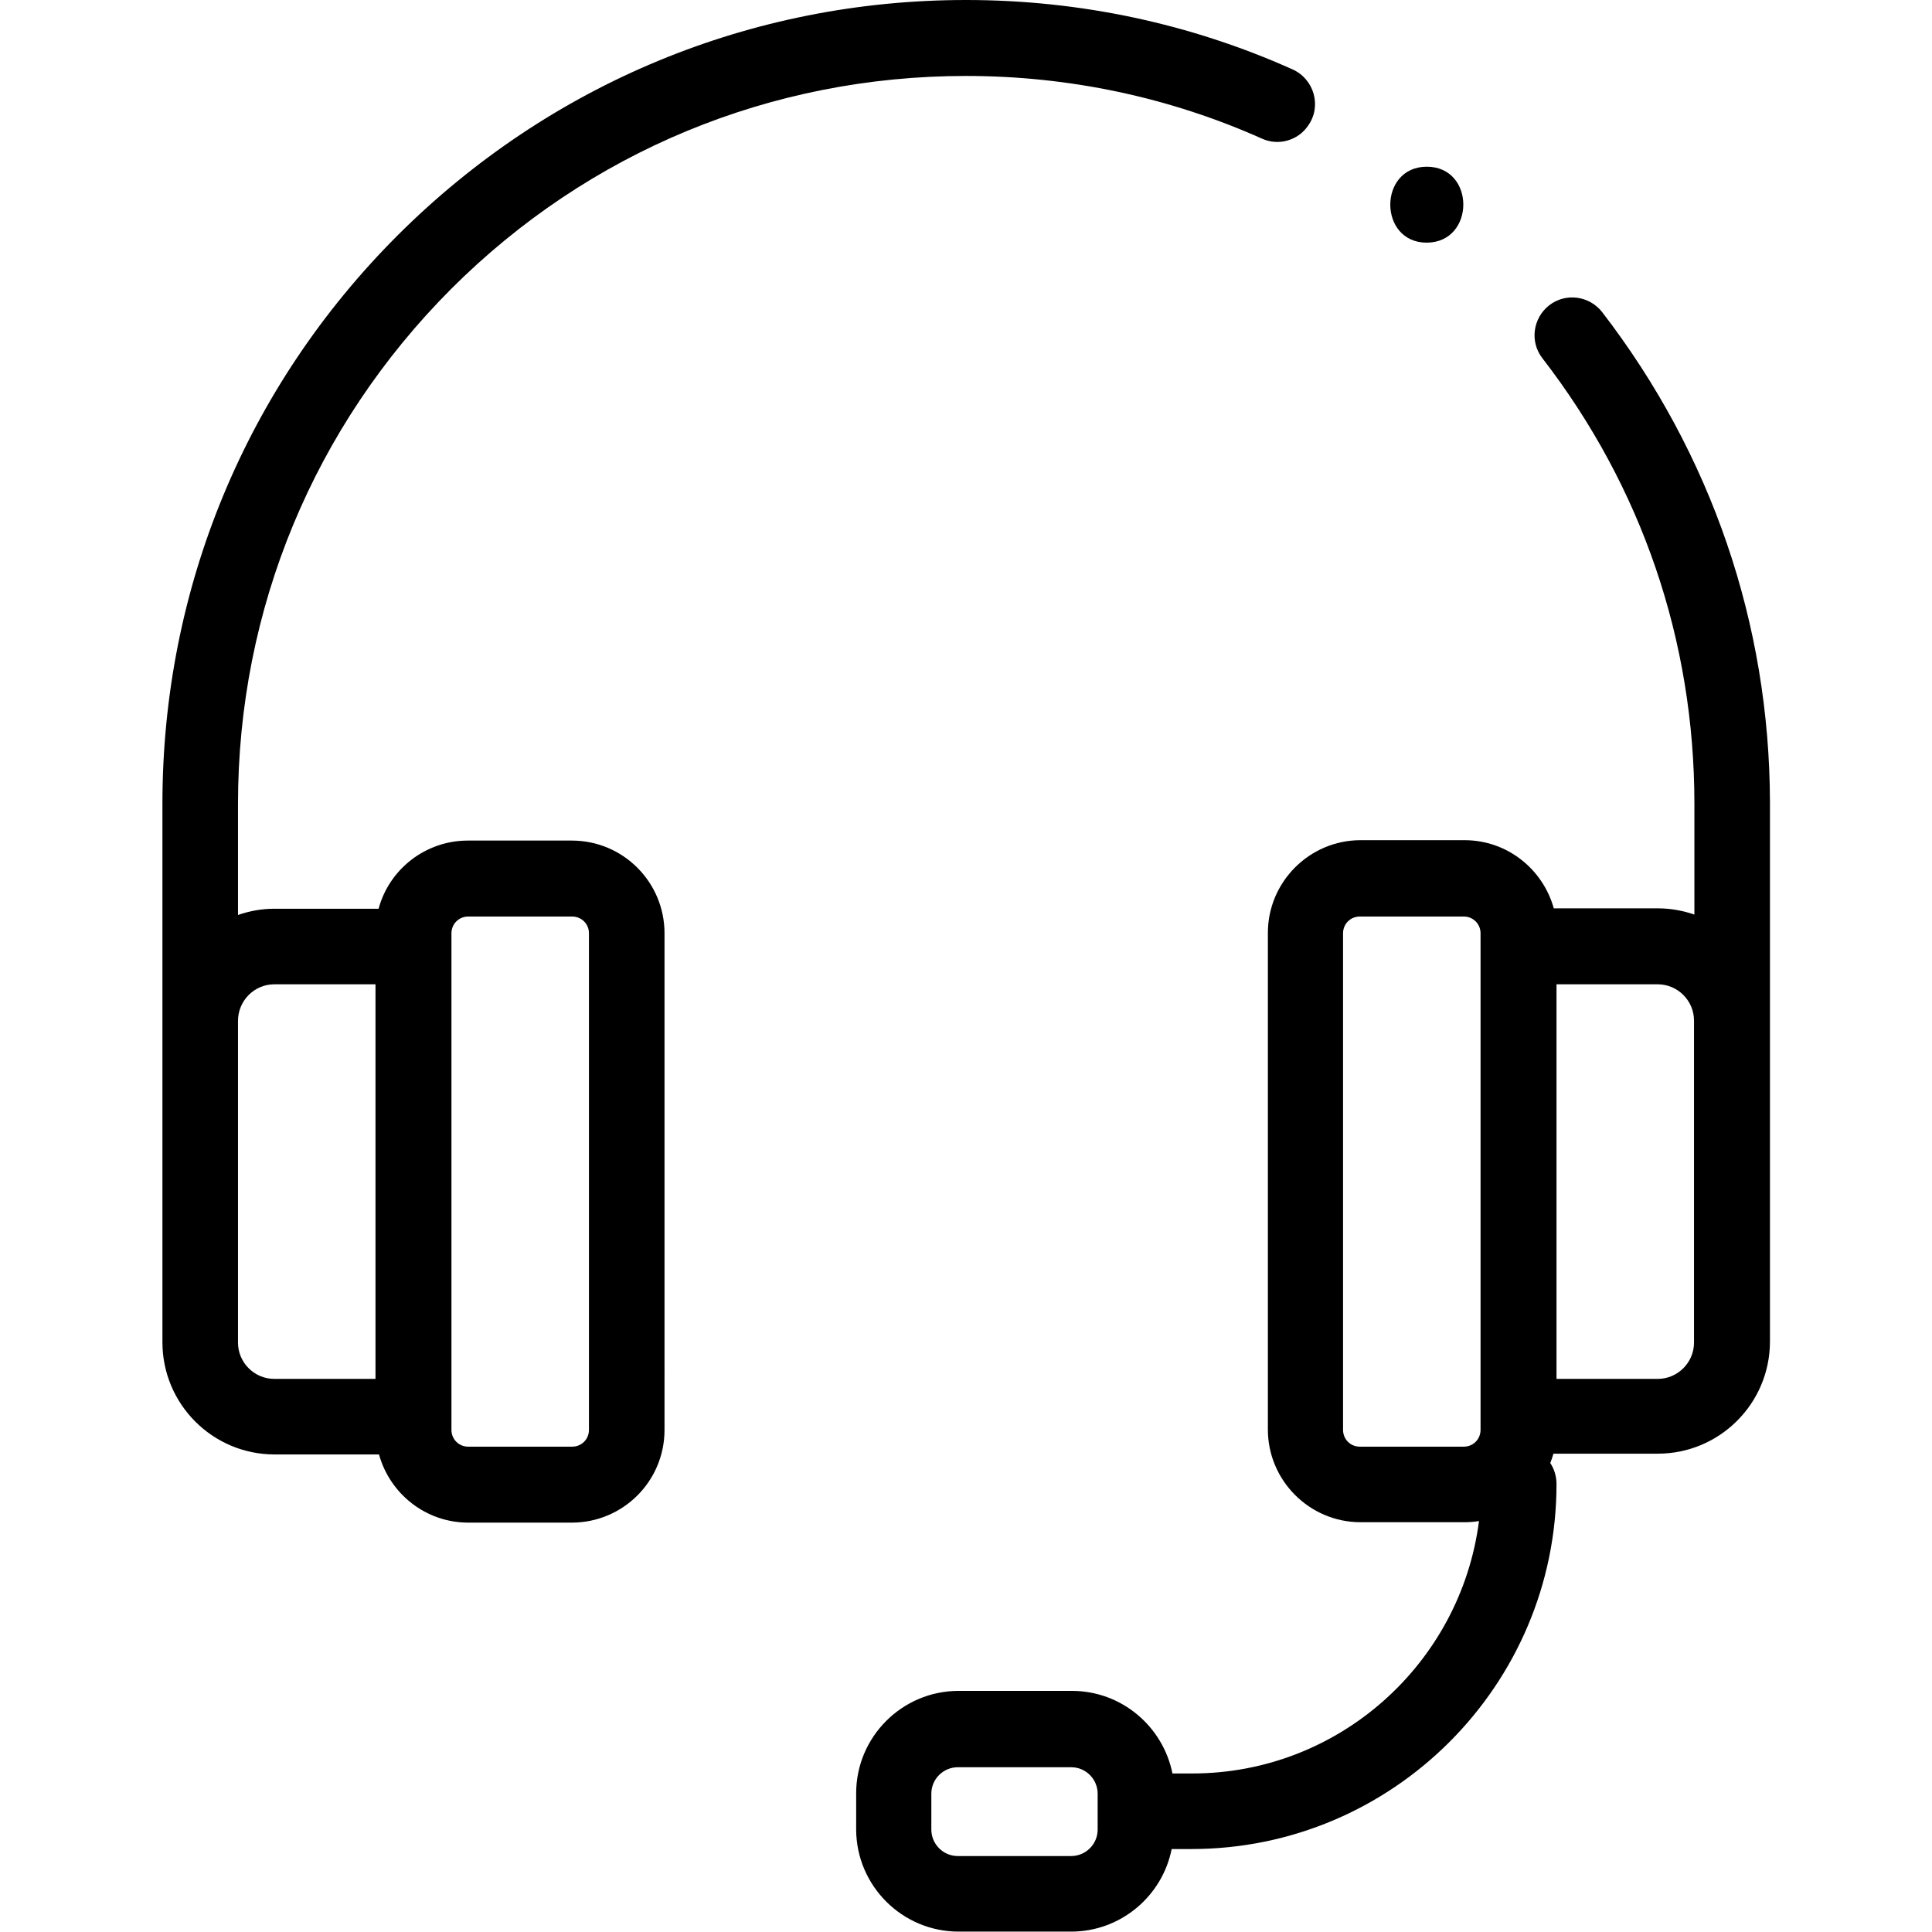 <?xml version="1.0" encoding="UTF-8"?> <!-- Generator: Adobe Illustrator 23.0.0, SVG Export Plug-In . SVG Version: 6.00 Build 0) --> <svg xmlns="http://www.w3.org/2000/svg" xmlns:xlink="http://www.w3.org/1999/xlink" id="Capa_1" x="0px" y="0px" viewBox="0 0 496 496" style="enable-background:new 0 0 496 496;" xml:space="preserve"> <g> <g> <g> <path d="M411.3,80.1c-3.3-4.2-9.4-5-13.6-1.7c-4.2,3.3-5,9.4-1.7,13.6c25.5,33,39,72.5,39,114.3v28.5c-2.9-1-6.1-1.6-9.3-1.6 h-26.8c-2.8-10.1-12-17.5-22.9-17.5h-26.7c-13.1,0-23.8,10.7-23.8,23.8v127.5c0,13.1,10.7,23.8,23.8,23.8h26.7 c1.3,0,2.5-0.1,3.7-0.3c-4.7,36.5-35.9,64.8-73.6,64.8h-5.1c-2.4-12-13-21.2-25.8-21.2h-29.1c-14.5,0-26.3,11.8-26.3,26.3v9.2 c0,14.5,11.8,26.3,26.3,26.3H275c12.7,0,23.4-9.1,25.8-21.2h5.1c51.6,0,93.7-42,93.7-93.7c0-2-0.6-3.9-1.6-5.4 c0.3-0.8,0.6-1.6,0.8-2.4h26.8l0,0c15.9,0,28.8-12.9,28.8-28.8v-77.3v-61.1C454.3,160.2,439.4,116.6,411.3,80.1z M281.8,469.7 L281.8,469.7c0,3.8-3.1,6.8-6.8,6.8h-29.1c-3.8,0-6.8-3.1-6.8-6.8v-9.2c0-3.8,3.1-6.8,6.8-6.8H275c3.8,0,6.8,3.1,6.8,6.8V469.7z M380.1,243v120.7v3.4c0,2.4-1.9,4.3-4.3,4.3h-26.7c-2.4,0-4.3-1.9-4.3-4.3V239.6c0-2.4,1.9-4.3,4.3-4.3h26.7 c2.4,0,4.3,1.9,4.3,4.3V243z M434.9,267.4v77.3c0,5.1-4.2,9.3-9.3,9.3h-26V252.7h26c5.1,0,9.3,4.2,9.3,9.3V267.4z"></path> </g> </g> <g> <g> <path d="M115.8,74.2c35.3-35.3,82.2-54.7,132.2-54.7c26.5,0,52.3,5.5,76,16.1c4.2,1.9,9.2,0.5,11.8-3.3l0,0c3.6-5,1.6-12-4-14.5 C305.7,6.1,277.3,0,248,0c-55.1,0-106.9,21.5-145.9,60.4c-39,39-60.4,90.8-60.4,145.9v138.3c0,15.9,12.9,28.8,28.8,28.8h26.8 c2.8,10.1,12,17.5,22.9,17.5h26.6c13.1,0,23.8-10.6,23.8-23.8V239.6c0-13.1-10.6-23.8-23.8-23.8h-26.7 c-10.9,0-20.2,7.4-22.9,17.5H70.4c-3.3,0-6.4,0.6-9.3,1.6v-28.5C61.1,156.4,80.6,109.5,115.8,74.2z M115.9,363.7V239.6 c0-2.4,1.9-4.3,4.3-4.3h26.7c2.4,0,4.3,1.9,4.3,4.3v127.5c0,2.4-1.9,4.3-4.3,4.3h-26.7c-2.4,0-4.3-1.9-4.3-4.3V363.7z M70.4,252.7h26V354h-26c-5.1,0-9.3-4.2-9.3-9.3v-82.6C61.1,256.9,65.3,252.7,70.4,252.7z"></path> </g> </g> <g> <g> <path d="M366.3,42.8c-12.5,0-12.5,19.5,0,19.5C378.8,62.2,378.8,42.8,366.3,42.8z"></path> </g> </g> </g> </svg> 